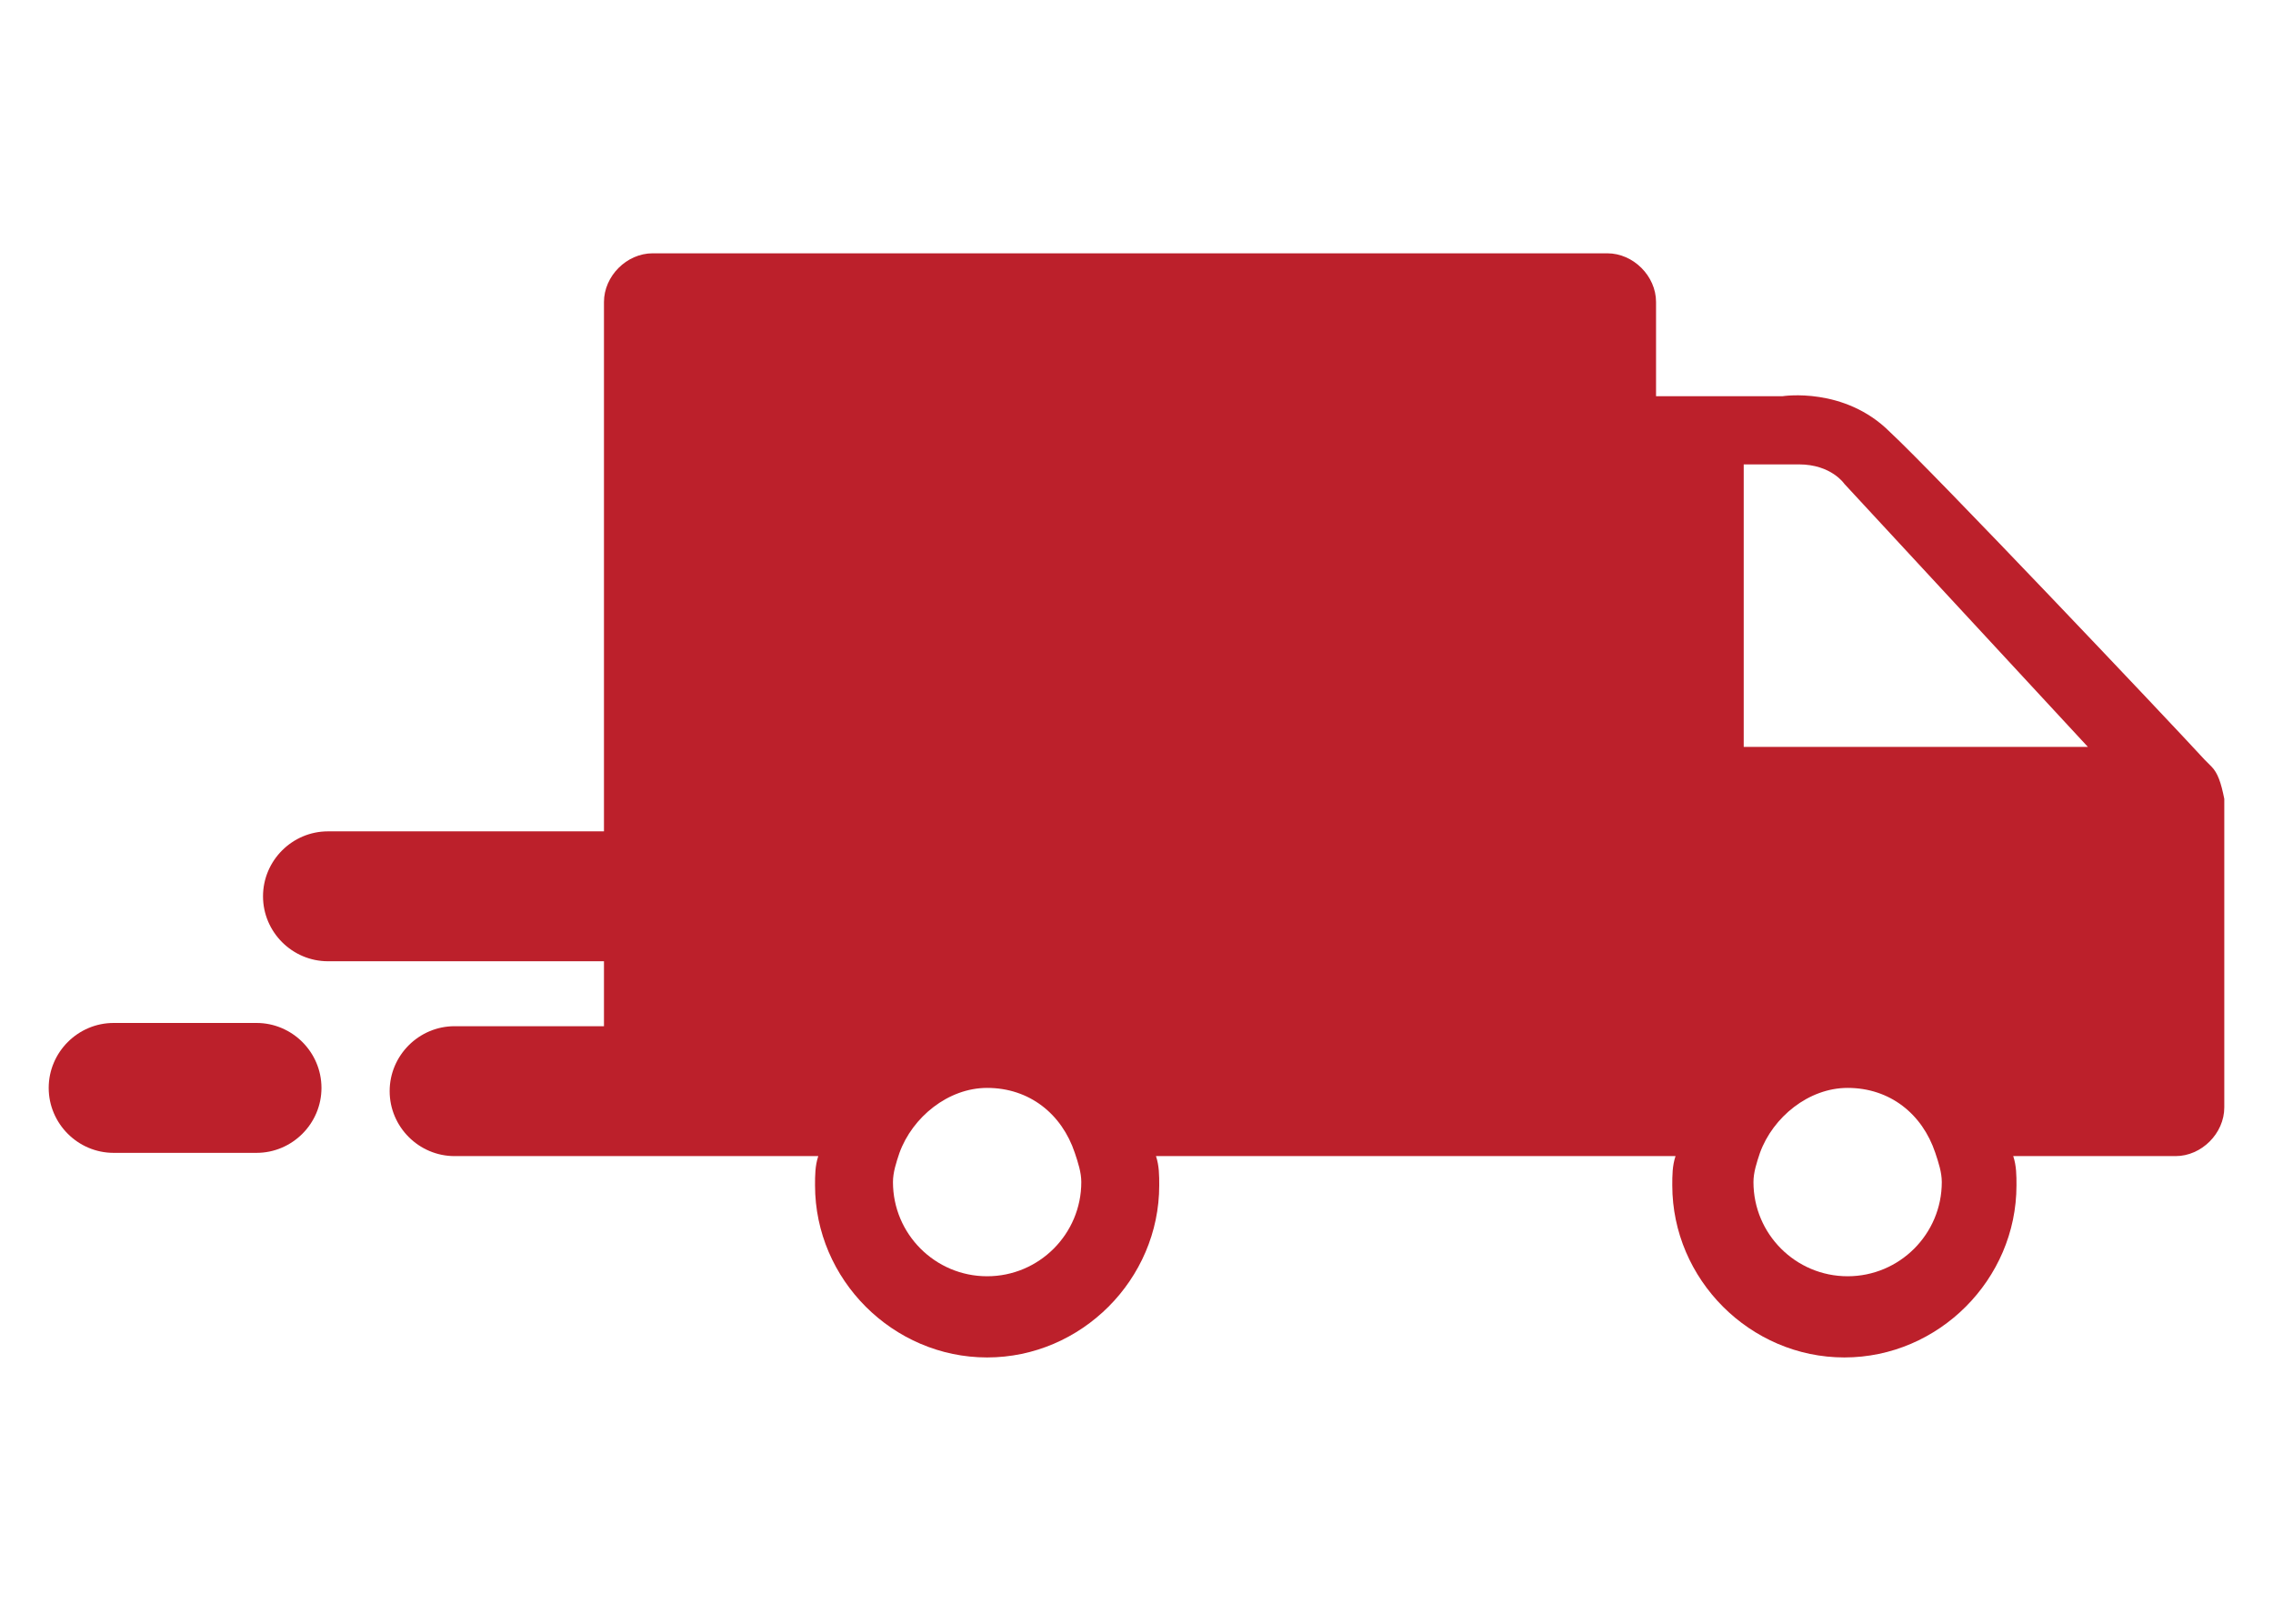 <?xml version="1.0" encoding="utf-8"?>
<!-- Generator: Adobe Illustrator 24.0.1, SVG Export Plug-In . SVG Version: 6.00 Build 0)  -->
<svg version="1.1" id="Layer_1" xmlns="http://www.w3.org/2000/svg" xmlns:xlink="http://www.w3.org/1999/xlink" x="0px" y="0px"
	 viewBox="0 0 70 50" style="enable-background:new 0 0 70 50;" xml:space="preserve">
<style type="text/css">
	.st0{fill:#BC202B;}
</style>
<g>
	<path class="st0" d="M7.9,31.5H3.5c-1.1,0-2,0.9-2,2c0,1.1,0.9,2,2,2h4.4c1.1,0,2-0.9,2-2C9.9,32.4,9,31.5,7.9,31.5z"/>
	<path class="st0" d="M68.1,23.6L68.1,23.6C68.1,23.6,68.1,23.5,68.1,23.6c-0.1-0.1-0.1-0.1-0.2-0.2c-1.1-1.2-8.4-8.9-9.7-10.1
		c-1.4-1.4-3.3-1.1-3.3-1.1H51V9.3c0-0.8-0.7-1.5-1.5-1.5H20.1c-0.8,0-1.5,0.7-1.5,1.5V11v14.6h-8.5c-1.1,0-2,0.9-2,2s0.9,2,2,2h8.5
		v2H14c-1.1,0-2,0.9-2,2c0,1.1,0.9,2,2,2h10.4c0,0,0,0,0.1,0h0.7c-0.1,0.3-0.1,0.6-0.1,0.9c0,2.9,2.4,5.3,5.3,5.3
		c2.9,0,5.3-2.4,5.3-5.3c0-0.3,0-0.6-0.1-0.9h13.5h0.4h2.1c-0.1,0.3-0.1,0.6-0.1,0.9c0,2.9,2.4,5.3,5.3,5.3c2.9,0,5.3-2.4,5.3-5.3
		c0-0.3,0-0.6-0.1-0.9H67c0.8,0,1.5-0.7,1.5-1.5v-9.5C68.4,24.1,68.3,23.8,68.1,23.6z M33.3,36.4c0,1.6-1.3,2.9-2.9,2.9
		c-1.6,0-2.9-1.3-2.9-2.9c0-0.3,0.1-0.6,0.2-0.9c0.4-1.1,1.5-2,2.7-2c1.3,0,2.3,0.8,2.7,2C33.2,35.8,33.3,36.1,33.3,36.4z
		 M59.8,36.4c0,1.6-1.3,2.9-2.9,2.9c-1.6,0-2.9-1.3-2.9-2.9c0-0.3,0.1-0.6,0.2-0.9c0.4-1.1,1.5-2,2.7-2c1.3,0,2.3,0.8,2.7,2
		C59.7,35.8,59.8,36.1,59.8,36.4z M53.7,23v-8.7c0,0,0.7,0,1.7,0s1.4,0.6,1.4,0.6l7.5,8.1H53.7z"/>
</g>
</svg>
